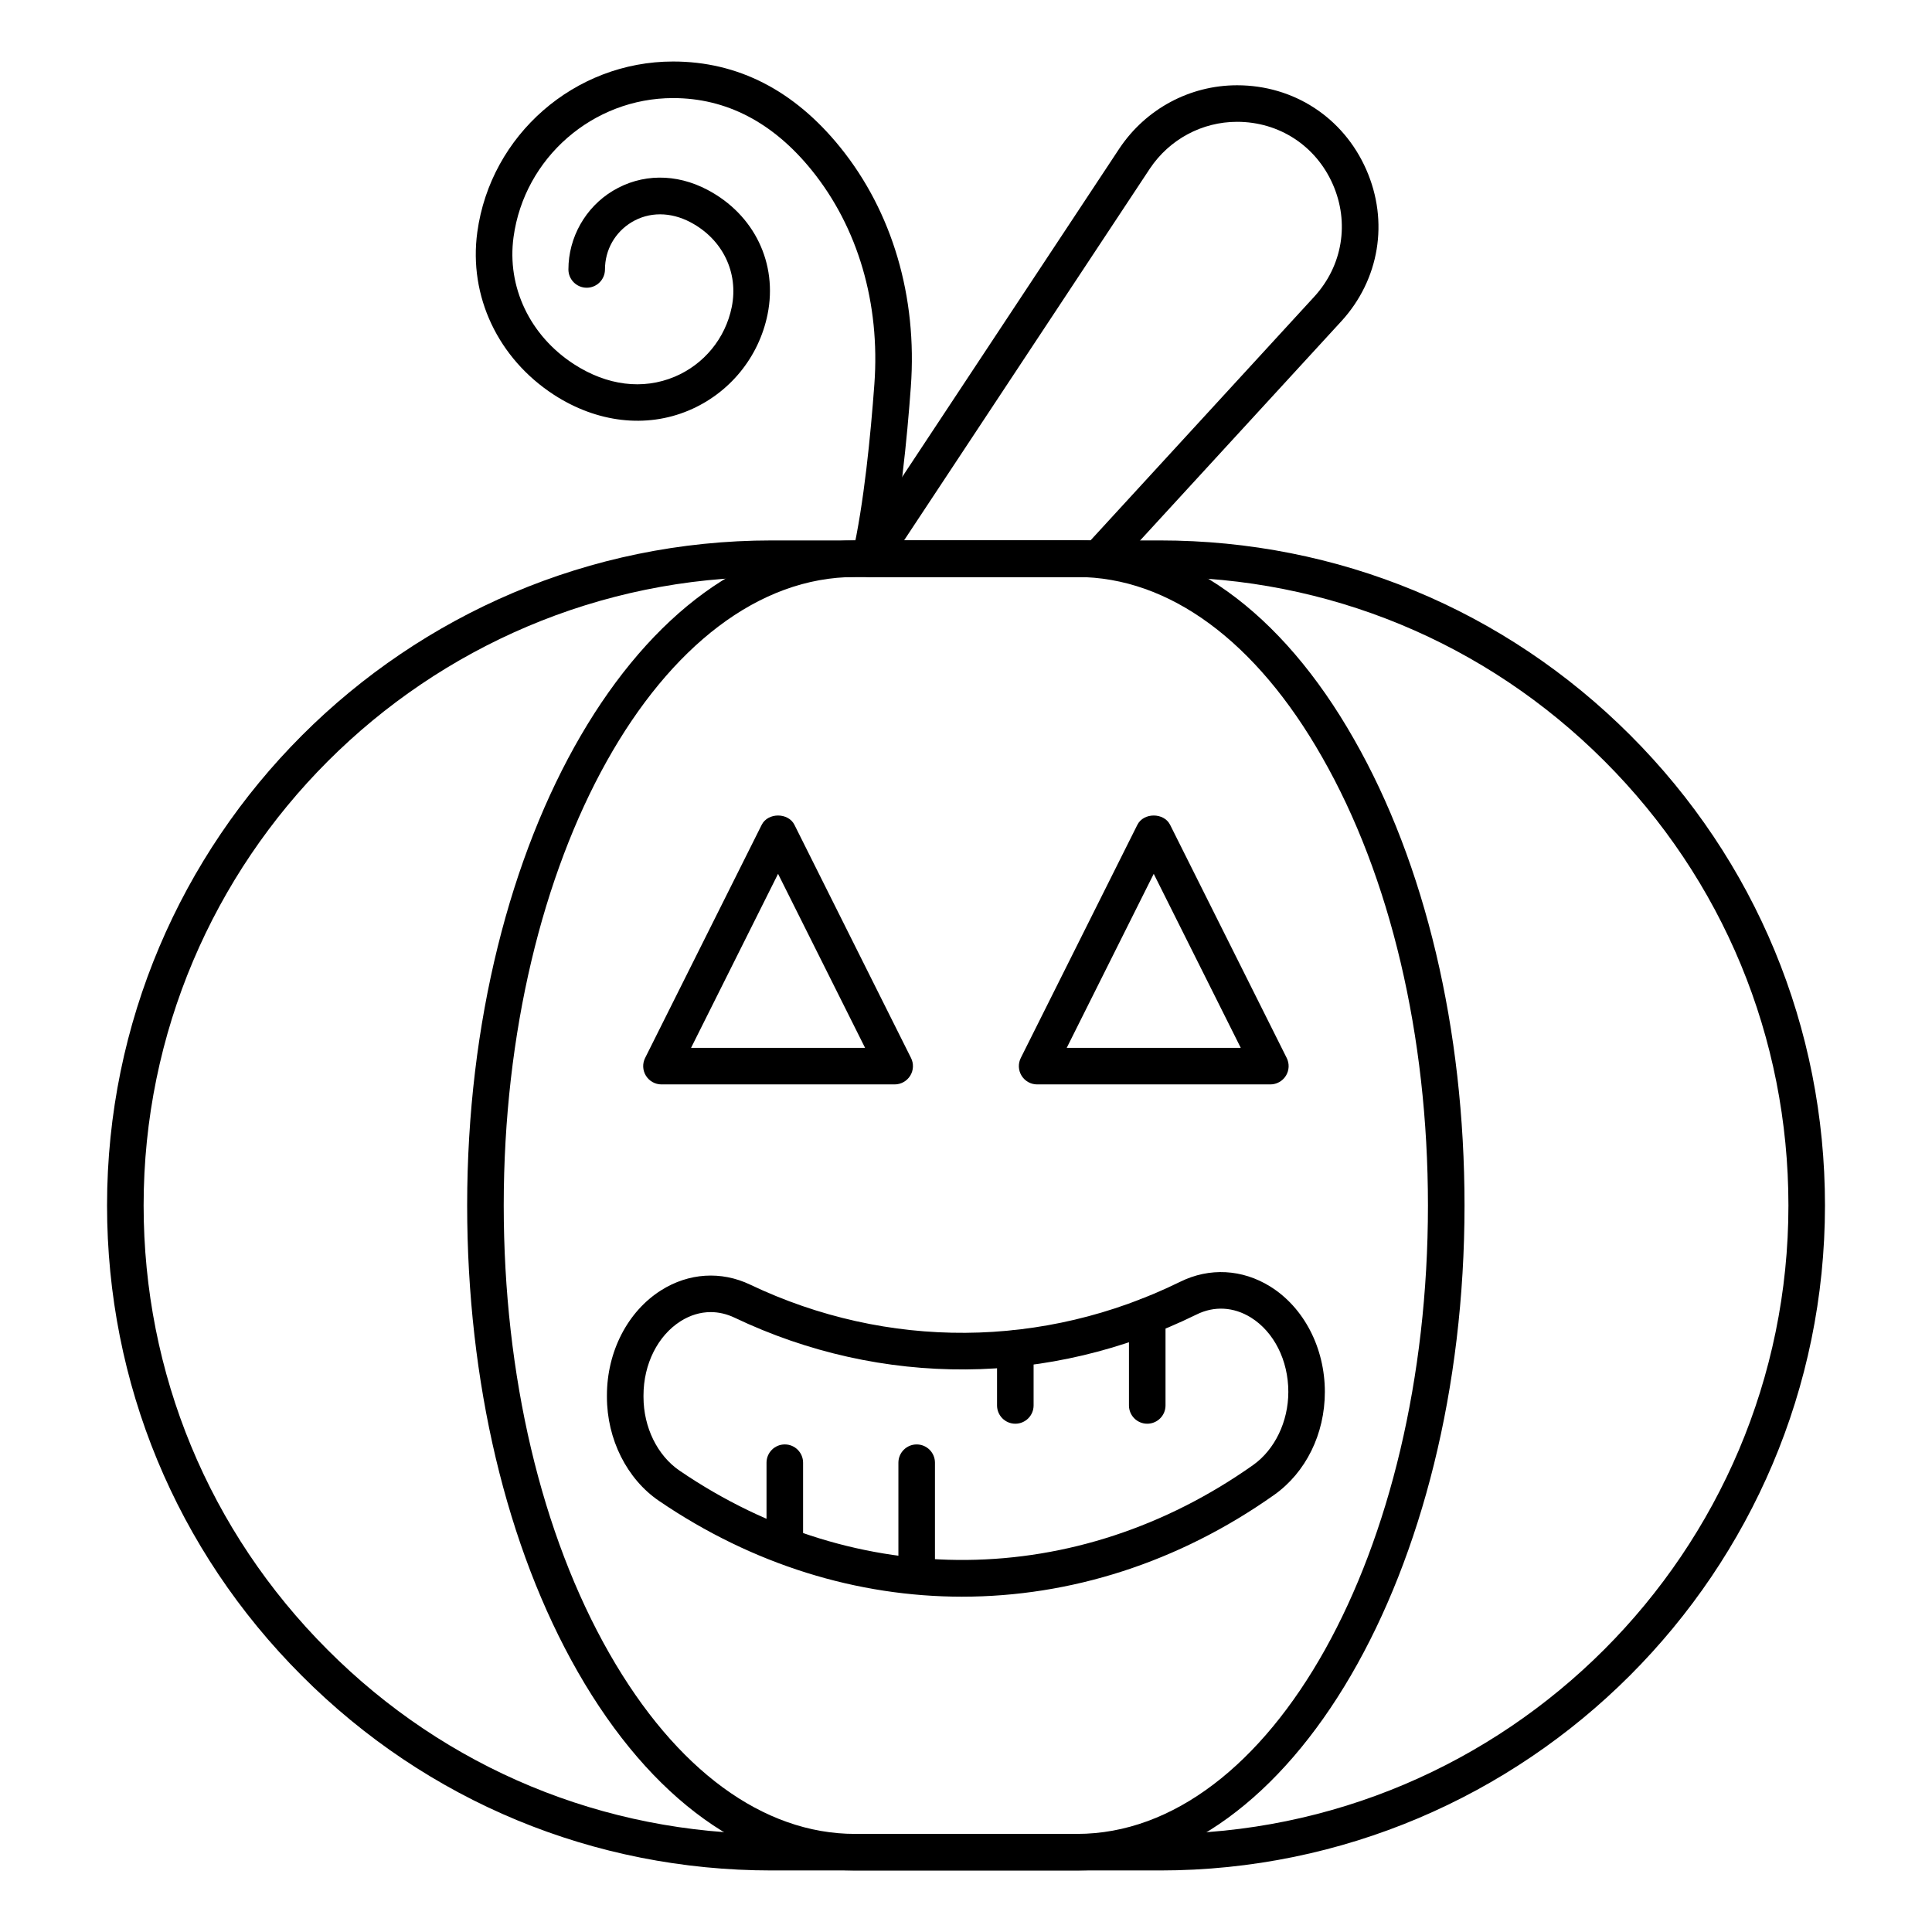 <?xml version="1.0" encoding="UTF-8"?>
<!-- Uploaded to: SVG Repo, www.svgrepo.com, Generator: SVG Repo Mixer Tools -->
<svg fill="#000000" width="800px" height="800px" version="1.1" viewBox="144 144 512 512" xmlns="http://www.w3.org/2000/svg">
 <g>
  <path d="m451.4 639.69h-102.89c-47.133 0-91.359-18.328-124.54-51.621-33.277-33.258-51.602-77.52-51.602-124.62 0-97.172 79.02-176.23 176.14-176.23h102.89c47.094 0 91.355 18.328 124.63 51.602 33.281 33.277 51.609 77.539 51.609 124.63-0.004 97.18-79.062 176.24-176.24 176.24zm-102.89-342.78c-91.781 0-166.45 74.707-166.45 166.54 0 44.508 17.32 86.336 48.77 117.78 31.355 31.449 73.148 48.773 117.68 48.773h102.89c91.832 0 166.55-74.719 166.55-166.55 0-44.496-17.32-86.328-48.77-117.78-31.441-31.449-73.27-48.766-117.78-48.766z"/>
  <path d="m429.41 639.69h-58.812c-27.973 0-54.066-18.695-73.48-52.633-18.902-33.051-29.316-76.941-29.316-123.61 0-97.172 46.117-176.23 102.8-176.23h58.812c28.02 0 54.082 18.695 73.383 52.633 18.902 33.051 29.316 76.949 29.316 123.6 0 97.18-46.074 176.24-102.7 176.24zm-58.812-342.78c-51.34 0-93.105 74.707-93.105 166.54 0 45 9.957 87.188 28.039 118.8 17.609 30.797 40.719 47.754 65.066 47.754h58.812c51.285 0 93.012-74.719 93.012-166.55 0-44.98-9.957-87.18-28.043-118.8-17.508-30.789-40.582-47.742-64.969-47.742z"/>
  <path d="m435.12 296.91h-60.555c-1.785 0-3.422-0.984-4.266-2.555-0.844-1.57-0.758-3.473 0.227-4.957l70.148-106.09c7.012-10.473 18.66-16.711 31.168-16.711 15.047 0 28.168 8.562 34.227 22.34 6.051 13.746 3.512 29.16-6.629 40.23h-0.004l-60.746 66.176c-0.922 1-2.215 1.57-3.57 1.57zm-51.543-9.691h49.414l59.309-64.605c7.5-8.195 9.383-19.605 4.902-29.785-4.496-10.211-14.211-16.547-25.363-16.547-9.273 0-17.906 4.625-23.102 12.387zm112.29-61.328h0.094z"/>
  <path d="m374.61 296.95c-0.359 0-0.723-0.039-1.09-0.121-2.606-0.598-4.234-3.199-3.637-5.801 3.07-13.418 4.867-31.98 5.832-45.199 1.57-21.402-4.328-41.547-16.605-56.723-10.266-12.68-22.629-19.113-36.742-19.113-21.227 0-39.402 15.828-42.273 36.824-1.809 13.207 4.324 26.125 16.004 33.691 8.785 5.688 18.242 6.867 26.668 3.34 7.809-3.281 13.477-10.191 15.152-18.477 1.855-9.16-2.426-17.977-10.91-22.461-5.297-2.809-10.984-2.809-15.598-0.039-4.438 2.676-7.086 7.359-7.086 12.535 0 2.676-2.168 4.844-4.844 4.844-2.676 0-4.844-2.168-4.844-4.844 0-8.477 4.512-16.465 11.773-20.836 7.598-4.578 16.75-4.676 25.125-0.238 12.375 6.547 18.605 19.48 15.883 32.965-2.312 11.422-10.129 20.949-20.895 25.48-11.305 4.758-24.301 3.234-35.695-4.133-14.863-9.652-22.656-26.18-20.336-43.137 3.527-25.773 25.828-45.207 51.879-45.207 17.184 0 32.078 7.637 44.277 22.707 13.832 17.098 20.488 39.664 18.734 63.516-0.988 13.559-2.844 32.652-6.051 46.656-0.52 2.246-2.516 3.769-4.723 3.769z"/>
  <path d="m398.99 567.14c-27.746 0-55.492-8.449-80.344-25.387-8.516-5.801-13.805-16.359-13.805-27.551v-0.398c0-11.602 5.5-22.273 14.363-27.863 7.312-4.617 15.91-5.164 23.602-1.496 36.293 17.289 77.824 17.012 113.97-0.766 7.75-3.824 16.445-3.34 23.844 1.258 8.934 5.562 14.48 16.266 14.48 27.922 0 11.145-5.027 21.363-13.449 27.316-25.418 17.969-54.039 26.965-82.664 26.965zm-66.648-75.418c-2.719 0-5.43 0.805-7.961 2.402-6.074 3.84-9.848 11.383-9.848 19.68v0.398c0 8.031 3.668 15.527 9.574 19.547 47.051 32.066 105.29 31.496 151.96-1.484 5.766-4.078 9.352-11.516 9.352-19.406 0-8.336-3.797-15.887-9.914-19.699-4.57-2.828-9.719-3.133-14.441-0.785-38.824 19.094-83.434 19.406-122.42 0.812-2.059-0.973-4.18-1.465-6.301-1.465z"/>
  <path d="m448.03 521.3c-2.676 0-4.844-2.168-4.844-4.844v-23.617c0-2.676 2.168-4.844 4.844-4.844 2.676 0 4.844 2.168 4.844 4.844v23.617c0 2.676-2.168 4.844-4.844 4.844z"/>
  <path d="m413.07 521.3c-2.676 0-4.844-2.168-4.844-4.844v-15.055c0-2.676 2.168-4.844 4.844-4.844 2.676 0 4.844 2.168 4.844 4.844v15.055c0 2.676-2.168 4.844-4.844 4.844z"/>
  <path d="m386.93 566.33c-2.676 0-4.844-2.168-4.844-4.844v-29.852c0-2.676 2.168-4.844 4.844-4.844 2.676 0 4.844 2.168 4.844 4.844v29.852c0 2.68-2.168 4.844-4.844 4.844z"/>
  <path d="m351.98 558.41c-2.676 0-4.844-2.168-4.844-4.844v-21.934c0-2.676 2.168-4.844 4.844-4.844 2.676 0 4.844 2.168 4.844 4.844v21.934c0 2.676-2.168 4.844-4.844 4.844z"/>
  <path d="m480.65 431.38h-61.797c-1.68 0-3.234-0.871-4.121-2.301-0.883-1.43-0.965-3.207-0.211-4.711l30.898-61.793c1.645-3.273 7.019-3.273 8.668 0l30.902 61.793c0.754 1.504 0.672 3.281-0.211 4.711-0.887 1.43-2.449 2.301-4.129 2.301zm-53.957-9.688h46.121l-23.062-46.117z"/>
  <path d="m381.09 431.38h-61.793c-1.68 0-3.234-0.871-4.121-2.301-0.883-1.43-0.965-3.207-0.211-4.711l30.898-61.793c1.645-3.273 7.019-3.273 8.668 0l30.898 61.793c0.754 1.504 0.672 3.281-0.211 4.711-0.891 1.43-2.449 2.301-4.129 2.301zm-53.953-9.688h46.117l-23.059-46.117z"/>
 </g>
</svg>